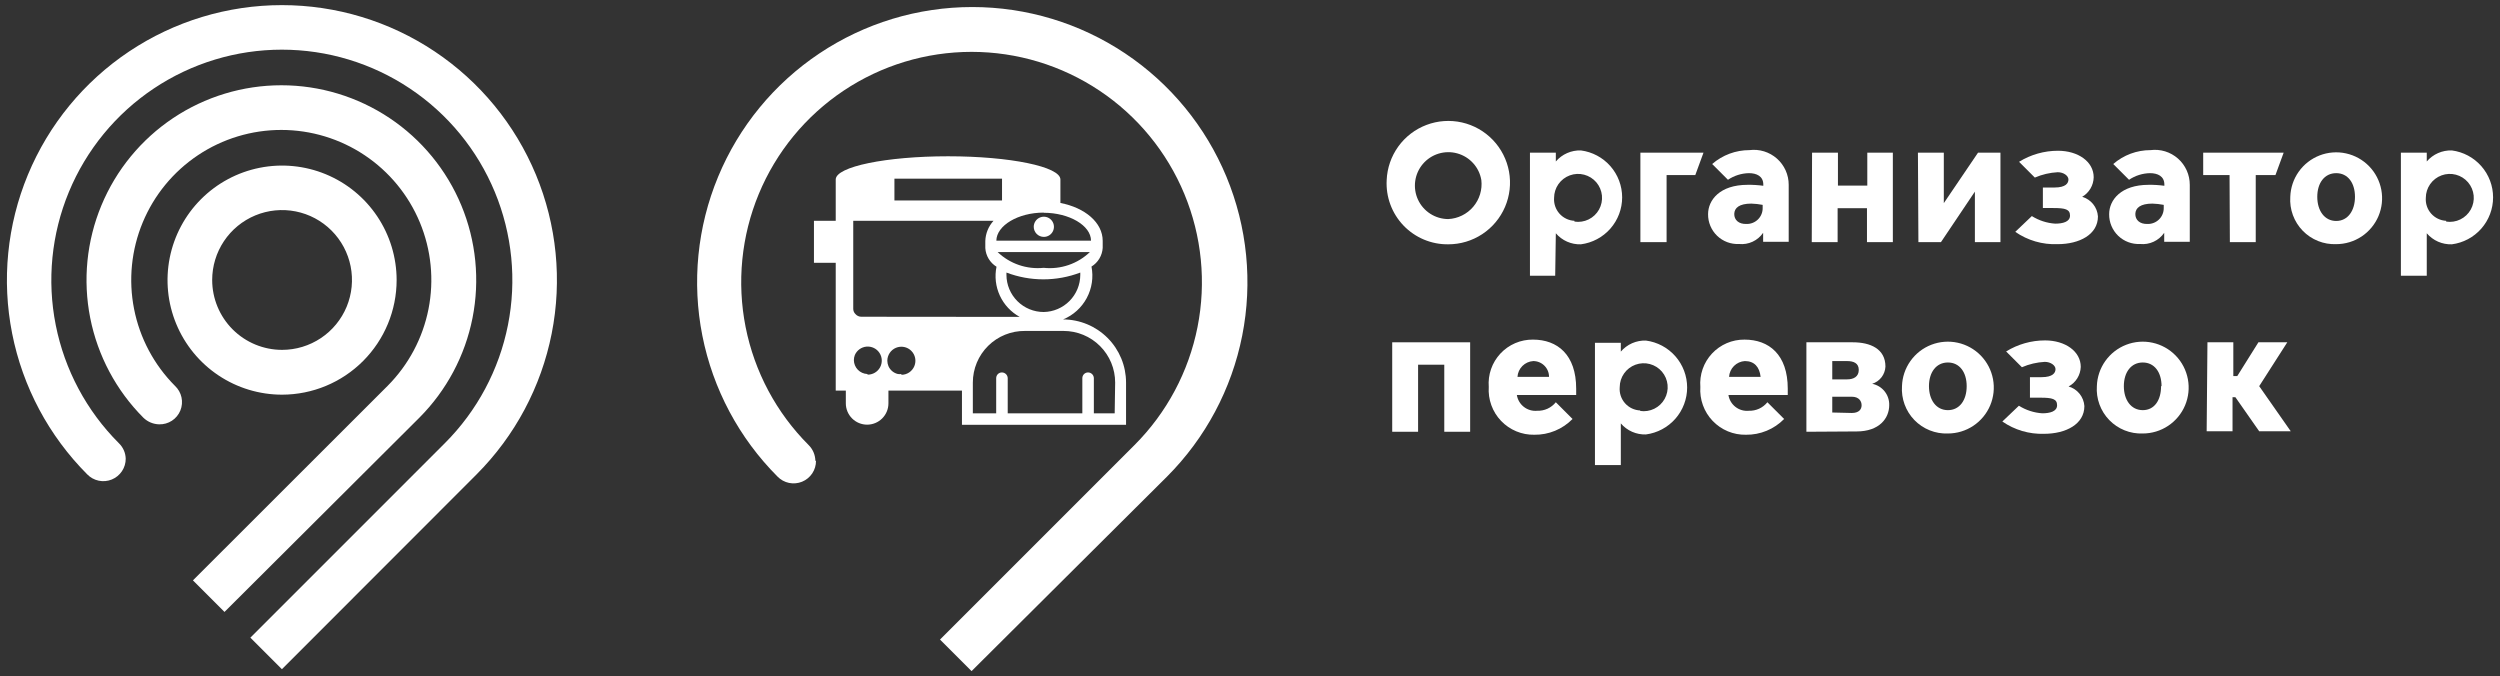 <?xml version="1.0" encoding="UTF-8"?> <svg xmlns="http://www.w3.org/2000/svg" width="244" height="66" viewBox="0 0 244 66" fill="none"><rect x="0" y="0" width="244" height="66" fill="#333333" stroke="none"/> <path d="M40.928 40.769C43.583 38.107 45.389 34.718 46.118 31.03C46.848 27.343 46.468 23.521 45.027 20.049C43.586 16.577 41.148 13.61 38.022 11.523C34.896 9.436 31.221 8.322 27.462 8.322C23.703 8.322 20.028 9.436 16.901 11.523C13.775 13.61 11.337 16.577 9.896 20.049C8.455 23.521 8.076 27.343 8.805 31.03C9.535 34.718 11.341 38.107 13.995 40.769C14.408 41.171 14.958 41.402 15.535 41.415C15.976 41.427 16.409 41.304 16.778 41.064C17.148 40.823 17.435 40.476 17.602 40.068C17.769 39.66 17.808 39.211 17.714 38.781C17.62 38.35 17.397 37.959 17.075 37.658C15.034 35.607 13.645 32.998 13.086 30.159C12.526 27.32 12.82 24.379 13.931 21.706C15.041 19.035 16.918 16.751 19.325 15.145C21.732 13.539 24.56 12.682 27.454 12.682C30.348 12.682 33.176 13.539 35.583 15.145C37.99 16.751 39.867 19.035 40.977 21.706C42.088 24.379 42.382 27.32 41.822 30.159C41.262 32.998 39.874 35.607 37.833 37.658L18.83 56.645L21.91 59.725L40.928 40.769ZM12.27 44.788C12.265 44.499 12.203 44.214 12.087 43.95C11.97 43.685 11.802 43.447 11.593 43.248C8.448 40.101 6.307 36.092 5.441 31.728C4.574 27.364 5.021 22.842 6.724 18.732C8.427 14.622 11.311 11.109 15.01 8.638C18.71 6.166 23.059 4.847 27.508 4.847C31.957 4.847 36.306 6.166 40.005 8.638C43.705 11.109 46.588 14.622 48.292 18.732C49.995 22.842 50.442 27.364 49.575 31.728C48.709 36.092 46.568 40.101 43.423 43.248L24.436 62.235L27.515 65.315L46.518 46.297C50.265 42.54 52.815 37.758 53.845 32.553C54.876 27.348 54.34 21.955 52.307 17.054C50.273 12.153 46.833 7.965 42.421 5.019C38.008 2.073 32.821 0.5 27.515 0.5C22.21 0.5 17.023 2.073 12.61 5.019C8.198 7.965 4.758 12.153 2.724 17.054C0.691 21.955 0.155 27.348 1.186 32.553C2.216 37.758 4.766 42.54 8.513 46.297C8.817 46.611 9.208 46.826 9.636 46.916C10.064 47.005 10.508 46.965 10.913 46.799C11.317 46.633 11.663 46.35 11.905 45.986C12.147 45.622 12.274 45.194 12.27 44.757M38.711 27.325C38.708 25.114 38.049 22.954 36.819 21.118C35.589 19.282 33.842 17.851 31.799 17.007C29.756 16.163 27.508 15.944 25.34 16.377C23.173 16.81 21.182 17.876 19.62 19.441C18.058 21.005 16.995 22.997 16.565 25.165C16.135 27.333 16.357 29.58 17.204 31.622C18.05 33.664 19.483 35.409 21.321 36.637C23.16 37.865 25.32 38.52 27.531 38.52C30.497 38.516 33.341 37.335 35.437 35.236C37.533 33.137 38.711 30.291 38.711 27.325M20.709 27.325C20.709 25.976 21.109 24.657 21.859 23.535C22.608 22.413 23.674 21.539 24.92 21.022C26.167 20.506 27.538 20.371 28.862 20.634C30.185 20.897 31.401 21.547 32.355 22.501C33.309 23.455 33.959 24.671 34.222 25.994C34.485 27.317 34.35 28.689 33.834 29.936C33.317 31.182 32.443 32.248 31.321 32.997C30.199 33.747 28.88 34.147 27.531 34.147C25.722 34.147 23.986 33.428 22.707 32.149C21.428 30.869 20.709 29.134 20.709 27.325" fill="white"></path> <path d="M79.58 44.973C79.569 44.393 79.331 43.84 78.918 43.433C75.776 40.288 73.637 36.282 72.772 31.921C71.907 27.561 72.354 23.041 74.056 18.935C75.758 14.828 78.64 11.318 82.337 8.849C86.034 6.38 90.379 5.062 94.825 5.062C99.27 5.062 103.616 6.38 107.313 8.849C111.01 11.318 113.891 14.828 115.594 18.935C117.296 23.041 117.743 27.561 116.878 31.921C116.012 36.282 113.874 40.288 110.732 43.433L91.745 62.42L94.825 65.5L113.904 46.513C117.655 42.755 120.207 37.969 121.239 32.761C122.27 27.553 121.735 22.156 119.701 17.252C117.666 12.348 114.224 8.157 109.809 5.209C105.394 2.26 100.203 0.687 94.894 0.687C89.585 0.687 84.395 2.26 79.98 5.209C75.564 8.157 72.122 12.348 70.088 17.252C68.053 22.156 67.518 27.553 68.55 32.761C69.582 37.969 72.134 42.755 75.884 46.513C76.188 46.827 76.579 47.042 77.007 47.132C77.435 47.221 77.879 47.181 78.284 47.015C78.688 46.849 79.034 46.566 79.276 46.202C79.518 45.838 79.645 45.41 79.641 44.973H79.58Z" fill="white"></path> <path d="M135.34 17.577C135.388 16.398 135.782 15.258 136.473 14.3C137.164 13.343 138.121 12.61 139.226 12.192C140.33 11.774 141.533 11.691 142.685 11.951C143.837 12.212 144.886 12.806 145.703 13.658C146.52 14.511 147.068 15.585 147.28 16.746C147.491 17.908 147.356 19.106 146.892 20.192C146.427 21.278 145.654 22.203 144.668 22.852C143.682 23.502 142.526 23.847 141.345 23.845C140.532 23.855 139.725 23.697 138.974 23.382C138.224 23.067 137.546 22.601 136.983 22.014C136.42 21.426 135.984 20.729 135.701 19.966C135.418 19.203 135.295 18.39 135.34 17.577V17.577ZM144.579 17.577C144.477 16.964 144.201 16.392 143.784 15.931C143.368 15.469 142.828 15.135 142.228 14.97C141.629 14.804 140.994 14.813 140.4 14.996C139.805 15.179 139.275 15.528 138.872 16.002C138.469 16.476 138.21 17.055 138.125 17.671C138.04 18.287 138.133 18.915 138.393 19.48C138.653 20.045 139.069 20.524 139.592 20.861C140.115 21.198 140.723 21.378 141.345 21.381C141.813 21.359 142.271 21.241 142.691 21.034C143.111 20.828 143.484 20.537 143.787 20.181C144.091 19.824 144.317 19.409 144.453 18.961C144.59 18.513 144.633 18.043 144.579 17.577V17.577Z" fill="white"></path> <path d="M151.787 26.91H149.323V14.898H151.849V15.76C152.149 15.408 152.526 15.128 152.95 14.942C153.374 14.755 153.834 14.666 154.297 14.682C155.41 14.827 156.432 15.372 157.173 16.215C157.913 17.058 158.322 18.142 158.322 19.264C158.322 20.386 157.913 21.47 157.173 22.313C156.432 23.156 155.41 23.701 154.297 23.845C153.834 23.861 153.374 23.772 152.95 23.586C152.526 23.399 152.149 23.119 151.849 22.767V22.767L151.787 26.91ZM153.666 21.628C154.138 21.7 154.621 21.626 155.05 21.416C155.479 21.206 155.833 20.869 156.065 20.452C156.297 20.035 156.396 19.556 156.349 19.081C156.301 18.606 156.11 18.157 155.8 17.793C155.489 17.43 155.075 17.171 154.613 17.05C154.151 16.928 153.663 16.952 153.215 17.116C152.767 17.28 152.379 17.578 152.104 17.968C151.83 18.359 151.682 18.825 151.679 19.302C151.658 19.581 151.693 19.861 151.783 20.126C151.872 20.391 152.013 20.636 152.198 20.845C152.383 21.055 152.609 21.225 152.861 21.346C153.113 21.468 153.386 21.537 153.666 21.551V21.628Z" fill="white"></path> <path d="M160.102 14.898H166.262L165.461 17.085H162.659V23.63H160.102V14.898Z" fill="white"></path> <path d="M166.708 20.904C166.708 19.518 167.863 18.039 170.558 18.039C171.073 18.031 171.588 18.062 172.098 18.132V18.009C172.098 17.192 171.436 16.9 170.697 16.9C169.966 16.914 169.255 17.139 168.648 17.547L167.108 16.007C168.117 15.132 169.408 14.651 170.743 14.652C171.223 14.59 171.711 14.632 172.174 14.774C172.637 14.917 173.064 15.156 173.427 15.477C173.79 15.798 174.081 16.192 174.279 16.634C174.477 17.076 174.579 17.555 174.577 18.039V23.598H172.082V22.721C171.824 23.098 171.469 23.399 171.055 23.591C170.64 23.784 170.181 23.861 169.726 23.814C169.334 23.833 168.942 23.771 168.574 23.633C168.207 23.495 167.871 23.283 167.589 23.011C167.306 22.738 167.082 22.41 166.931 22.048C166.779 21.686 166.703 21.296 166.708 20.904V20.904ZM172.036 20.288V19.995C171.671 19.924 171.3 19.883 170.927 19.872C169.757 19.872 169.28 20.288 169.264 20.873C169.249 21.458 169.696 21.889 170.465 21.858C170.673 21.863 170.879 21.825 171.072 21.747C171.264 21.67 171.439 21.554 171.585 21.408C171.732 21.261 171.848 21.086 171.925 20.894C172.003 20.701 172.04 20.495 172.036 20.288V20.288Z" fill="white"></path> <path d="M176.858 14.898H179.383V18.117H182.248V14.898H184.742V23.63H182.217V20.319H179.352V23.63H176.827L176.858 14.898Z" fill="white"></path> <path d="M187.19 14.898H189.716V19.826L193.057 14.898H195.244V23.63H192.749V18.702L189.439 23.63H187.237L187.19 14.898Z" fill="white"></path> <path d="M196.69 22.629L198.307 21.089C198.994 21.52 199.777 21.774 200.586 21.828C201.31 21.828 202.034 21.659 202.034 21.043C202.034 20.427 201.572 20.304 200.402 20.304H199.385V18.302H200.509C201.633 18.302 201.88 17.871 201.88 17.517C201.88 17.162 201.418 16.808 200.833 16.808C200.063 16.849 199.307 17.026 198.6 17.332L197.06 15.792C198.203 15.086 199.52 14.712 200.863 14.714C202.819 14.714 204.344 15.776 204.344 17.301C204.336 17.689 204.228 18.068 204.031 18.403C203.834 18.737 203.555 19.015 203.22 19.21V19.21C203.641 19.332 204.015 19.581 204.29 19.923C204.566 20.264 204.729 20.682 204.759 21.12C204.759 22.891 202.958 23.83 200.817 23.83C199.348 23.888 197.899 23.467 196.69 22.629V22.629Z" fill="white"></path> <path d="M205.853 20.904C205.853 19.518 207.008 18.039 209.702 18.039C210.217 18.031 210.732 18.062 211.242 18.132V18.009C211.242 17.192 210.58 16.9 209.841 16.9C209.11 16.914 208.399 17.139 207.793 17.547L206.253 16.007C207.262 15.132 208.552 14.651 209.887 14.652C210.368 14.59 210.856 14.632 211.319 14.774C211.782 14.917 212.209 15.156 212.572 15.477C212.935 15.798 213.225 16.192 213.423 16.634C213.622 17.076 213.723 17.555 213.722 18.039V23.598H211.227V22.721C210.969 23.098 210.614 23.399 210.199 23.591C209.785 23.784 209.326 23.861 208.871 23.814C208.479 23.833 208.087 23.771 207.719 23.633C207.351 23.495 207.016 23.283 206.733 23.011C206.451 22.738 206.227 22.41 206.075 22.048C205.924 21.686 205.848 21.296 205.853 20.904V20.904ZM211.181 20.288V19.995C210.815 19.924 210.444 19.883 210.072 19.872C208.917 19.872 208.424 20.288 208.409 20.873C208.393 21.458 208.84 21.889 209.61 21.858C209.817 21.863 210.024 21.825 210.216 21.747C210.409 21.67 210.583 21.554 210.73 21.408C210.877 21.261 210.992 21.086 211.07 20.894C211.147 20.701 211.185 20.495 211.181 20.288V20.288Z" fill="white"></path> <path d="M217.604 17.085H215.032V14.898H222.886L222.085 17.085H220.16V23.63H217.635L217.604 17.085Z" fill="white"></path> <path d="M223.532 19.21C223.56 18.33 223.845 17.477 224.354 16.759C224.863 16.041 225.572 15.488 226.393 15.17C227.213 14.852 228.11 14.783 228.97 14.971C229.83 15.159 230.615 15.596 231.228 16.228C231.841 16.86 232.254 17.659 232.416 18.524C232.578 19.389 232.482 20.283 232.139 21.094C231.796 21.904 231.222 22.596 230.488 23.083C229.755 23.569 228.894 23.829 228.014 23.829C227.407 23.852 226.802 23.748 226.239 23.522C225.676 23.296 225.166 22.954 224.744 22.518C224.321 22.083 223.995 21.563 223.786 20.993C223.577 20.423 223.491 19.815 223.532 19.21ZM229.846 19.21C229.846 17.855 229.153 16.9 228.014 16.9C226.874 16.9 226.166 17.855 226.166 19.21C226.166 20.565 226.874 21.566 228.014 21.566C229.153 21.566 229.846 20.549 229.846 19.21Z" fill="white"></path> <path d="M236.852 26.91H234.327V14.898H236.852V15.76C237.153 15.408 237.529 15.128 237.953 14.942C238.377 14.755 238.838 14.666 239.301 14.682C240.414 14.827 241.436 15.372 242.176 16.215C242.917 17.058 243.325 18.142 243.325 19.264C243.325 20.386 242.917 21.47 242.176 22.313C241.436 23.156 240.414 23.701 239.301 23.845C238.838 23.861 238.377 23.772 237.953 23.586C237.529 23.399 237.153 23.119 236.852 22.767V22.767V26.91ZM238.746 21.628C239.219 21.7 239.701 21.626 240.13 21.416C240.559 21.206 240.914 20.869 241.146 20.452C241.378 20.035 241.477 19.556 241.43 19.081C241.382 18.606 241.19 18.157 240.88 17.793C240.57 17.43 240.156 17.171 239.694 17.05C239.232 16.928 238.744 16.952 238.296 17.116C237.847 17.28 237.46 17.578 237.185 17.968C236.911 18.359 236.762 18.825 236.76 19.302C236.739 19.581 236.774 19.861 236.863 20.126C236.952 20.391 237.094 20.636 237.279 20.845C237.464 21.055 237.689 21.225 237.941 21.346C238.193 21.468 238.467 21.537 238.746 21.551V21.628Z" fill="white"></path> <path d="M135.88 33.408H143.487V42.14H140.962V35.595H138.405V42.14H135.88V33.408Z" fill="white"></path> <path d="M145.303 37.766C145.256 37.173 145.333 36.577 145.529 36.016C145.725 35.454 146.036 34.94 146.441 34.505C146.847 34.071 147.339 33.725 147.885 33.491C148.431 33.257 149.021 33.14 149.615 33.146C152.002 33.146 153.835 34.609 153.835 37.935V38.551H148.044C148.117 39.012 148.363 39.429 148.732 39.715C149.101 40.001 149.566 40.136 150.031 40.091C150.378 40.103 150.722 40.034 151.038 39.89C151.353 39.745 151.631 39.529 151.848 39.259L153.48 40.892C152.996 41.387 152.416 41.78 151.775 42.044C151.135 42.309 150.447 42.441 149.754 42.431C149.147 42.444 148.545 42.329 147.986 42.096C147.426 41.863 146.921 41.516 146.502 41.077C146.084 40.639 145.761 40.118 145.555 39.547C145.348 38.977 145.263 38.37 145.303 37.766V37.766ZM151.186 36.78C151.186 36.371 151.024 35.98 150.735 35.691C150.446 35.402 150.054 35.24 149.646 35.24C149.246 35.265 148.869 35.436 148.585 35.719C148.302 36.003 148.131 36.38 148.106 36.78H151.186Z" fill="white"></path> <path d="M158.192 45.389H155.667V33.455H158.192V34.317C158.493 33.965 158.87 33.685 159.293 33.498C159.717 33.312 160.178 33.223 160.641 33.239C161.754 33.384 162.776 33.928 163.516 34.771C164.257 35.614 164.665 36.698 164.665 37.82C164.665 38.943 164.257 40.026 163.516 40.869C162.776 41.712 161.754 42.257 160.641 42.402C160.178 42.418 159.717 42.329 159.293 42.142C158.87 41.956 158.493 41.676 158.192 41.324V41.324V45.389ZM160.071 40.107C160.543 40.179 161.026 40.106 161.455 39.895C161.884 39.685 162.238 39.349 162.47 38.932C162.703 38.514 162.802 38.036 162.754 37.561C162.707 37.086 162.515 36.636 162.205 36.273C161.895 35.91 161.481 35.65 161.019 35.529C160.557 35.408 160.069 35.431 159.62 35.596C159.172 35.76 158.784 36.057 158.51 36.448C158.235 36.839 158.087 37.304 158.085 37.782C158.059 38.066 158.092 38.352 158.181 38.622C158.27 38.893 158.414 39.143 158.602 39.356C158.791 39.569 159.022 39.742 159.279 39.863C159.537 39.984 159.817 40.052 160.102 40.061L160.071 40.107Z" fill="white"></path> <path d="M165.954 37.766C165.907 37.173 165.984 36.577 166.179 36.016C166.375 35.454 166.686 34.94 167.092 34.505C167.497 34.071 167.989 33.725 168.535 33.491C169.082 33.257 169.671 33.14 170.266 33.146C172.652 33.146 174.485 34.609 174.485 37.935V38.551H168.695C168.767 39.012 169.013 39.429 169.382 39.715C169.752 40.001 170.216 40.136 170.681 40.091C171.028 40.103 171.373 40.034 171.688 39.89C172.003 39.745 172.281 39.529 172.498 39.259L174.131 40.892C173.646 41.387 173.066 41.779 172.425 42.043C171.785 42.308 171.097 42.44 170.404 42.431C169.798 42.444 169.196 42.329 168.636 42.096C168.076 41.863 167.571 41.516 167.153 41.077C166.734 40.639 166.411 40.118 166.205 39.547C165.999 38.977 165.913 38.37 165.954 37.766V37.766ZM171.836 36.78C171.728 35.81 171.22 35.24 170.296 35.24C169.896 35.265 169.519 35.436 169.236 35.719C168.952 36.003 168.782 36.38 168.756 36.78H171.836Z" fill="white"></path> <path d="M176.304 42.14V33.408H180.831C182.54 33.408 184.019 34.04 184.019 35.78C184.001 36.158 183.868 36.523 183.636 36.823C183.405 37.123 183.087 37.345 182.725 37.458V37.458C183.203 37.553 183.632 37.813 183.937 38.194C184.241 38.574 184.401 39.05 184.388 39.537C184.388 40.815 183.433 42.109 181.201 42.109L176.304 42.14ZM180.277 37.027C180.908 37.027 181.416 36.765 181.416 36.103C181.416 35.441 180.908 35.241 180.277 35.241H178.829V37.027H180.277ZM180.739 40.307C181.447 40.307 181.693 39.938 181.693 39.553C181.693 39.167 181.447 38.721 180.739 38.721H178.829V40.261L180.739 40.307Z" fill="white"></path> <path d="M185.634 37.689C185.661 36.809 185.947 35.957 186.456 35.239C186.964 34.52 187.673 33.967 188.494 33.649C189.315 33.331 190.211 33.262 191.071 33.45C191.931 33.639 192.717 34.076 193.33 34.708C193.942 35.34 194.356 36.138 194.518 37.003C194.68 37.869 194.583 38.762 194.24 39.573C193.897 40.384 193.323 41.076 192.59 41.562C191.856 42.049 190.995 42.309 190.115 42.309C189.509 42.332 188.904 42.227 188.341 42.001C187.777 41.775 187.268 41.434 186.845 40.998C186.422 40.562 186.096 40.042 185.888 39.472C185.679 38.902 185.592 38.295 185.634 37.689ZM191.948 37.689C191.948 36.334 191.255 35.379 190.115 35.379C188.976 35.379 188.267 36.334 188.267 37.689C188.267 39.044 188.976 40.03 190.115 40.03C191.255 40.03 191.948 39.06 191.948 37.689Z" fill="white"></path> <path d="M195.429 41.139L197.045 39.599C197.732 40.03 198.515 40.284 199.325 40.338C200.048 40.338 200.772 40.169 200.772 39.553C200.772 38.937 200.31 38.813 199.14 38.813H198.123V36.812H199.248C200.372 36.812 200.618 36.38 200.618 36.026C200.618 35.672 200.156 35.318 199.571 35.318C198.802 35.359 198.045 35.536 197.338 35.842L195.798 34.302C196.941 33.596 198.258 33.222 199.602 33.224C201.557 33.224 203.082 34.286 203.082 35.811C203.068 36.205 202.951 36.588 202.743 36.923C202.535 37.258 202.243 37.533 201.896 37.72V37.72C202.318 37.842 202.691 38.091 202.967 38.432C203.242 38.774 203.406 39.192 203.436 39.63C203.436 41.401 201.634 42.34 199.494 42.34C198.045 42.385 196.62 41.964 195.429 41.139Z" fill="white"></path> <path d="M204.654 37.689C204.681 36.809 204.967 35.957 205.475 35.239C205.984 34.52 206.693 33.967 207.514 33.649C208.335 33.331 209.231 33.262 210.091 33.45C210.951 33.639 211.736 34.076 212.349 34.708C212.962 35.34 213.375 36.138 213.537 37.003C213.699 37.869 213.603 38.762 213.26 39.573C212.917 40.384 212.343 41.076 211.609 41.562C210.876 42.049 210.015 42.309 209.135 42.309C208.528 42.332 207.924 42.227 207.36 42.001C206.797 41.775 206.287 41.434 205.865 40.998C205.442 40.562 205.116 40.042 204.907 39.472C204.698 38.902 204.612 38.295 204.654 37.689V37.689ZM210.967 37.689C210.967 36.334 210.274 35.379 209.135 35.379C207.995 35.379 207.287 36.334 207.287 37.689C207.287 39.044 207.995 40.03 209.135 40.03C210.274 40.03 210.921 39.06 210.921 37.689H210.967Z" fill="white"></path> <path d="M215.447 33.408H217.972V36.704H218.357L220.421 33.408H223.239L220.498 37.689L223.578 42.093H220.498L218.173 38.767H217.895V42.093H215.37L215.447 33.408Z" fill="white"></path> <path d="M101.864 23.121C102.059 23.124 102.251 23.069 102.415 22.963C102.579 22.856 102.708 22.704 102.785 22.524C102.862 22.344 102.884 22.145 102.847 21.953C102.811 21.761 102.719 21.584 102.581 21.445C102.444 21.305 102.269 21.21 102.077 21.171C101.885 21.131 101.686 21.15 101.505 21.224C101.324 21.298 101.17 21.424 101.061 21.587C100.952 21.749 100.893 21.94 100.893 22.136C100.893 22.395 100.995 22.643 101.177 22.827C101.358 23.012 101.605 23.117 101.864 23.121V23.121Z" fill="white"></path> <path d="M103.758 31.176C104.745 30.769 105.56 30.032 106.065 29.092C106.571 28.151 106.735 27.065 106.529 26.017C106.844 25.823 107.107 25.558 107.297 25.241C107.487 24.925 107.599 24.568 107.623 24.2V23.507C107.623 21.721 105.898 20.273 103.496 19.811V17.517C103.496 16.269 98.584 15.253 92.532 15.253C86.48 15.253 81.567 16.269 81.567 17.517V21.551H79.442V25.647H81.567V38.121H82.553V39.368C82.553 39.919 82.772 40.448 83.162 40.838C83.552 41.228 84.081 41.447 84.632 41.447C85.183 41.447 85.712 41.228 86.102 40.838C86.492 40.448 86.711 39.919 86.711 39.368V38.121H93.887V41.462H109.902V37.335C109.902 35.704 109.255 34.14 108.103 32.985C106.951 31.831 105.389 31.18 103.758 31.176ZM101.864 30.452C100.902 30.452 99.98 30.071 99.299 29.393C98.618 28.715 98.233 27.794 98.229 26.833C98.229 26.833 98.229 26.679 98.229 26.602C100.55 27.485 103.115 27.485 105.436 26.602C105.436 26.602 105.436 26.756 105.436 26.833C105.432 27.784 105.056 28.695 104.388 29.372C103.72 30.048 102.814 30.436 101.864 30.452V30.452ZM101.864 26.14C101.047 26.224 100.222 26.13 99.446 25.864C98.67 25.599 97.96 25.167 97.367 24.6H106.375C105.78 25.169 105.069 25.602 104.289 25.868C103.51 26.134 102.682 26.227 101.864 26.14V26.14ZM101.864 20.766C104.358 20.766 106.483 22.013 106.483 23.491H97.244C97.259 22.013 99.369 20.75 101.864 20.75V20.766ZM87.296 17.44H97.798V19.565H87.296V17.44ZM84.647 36.504C84.297 36.488 83.966 36.339 83.723 36.087C83.48 35.835 83.342 35.499 83.338 35.149V35.149C83.338 34.98 83.369 34.813 83.431 34.656C83.528 34.428 83.685 34.232 83.885 34.086C84.085 33.941 84.321 33.852 84.567 33.83C84.814 33.808 85.062 33.853 85.285 33.96C85.508 34.067 85.698 34.233 85.834 34.439C85.97 34.645 86.049 34.885 86.06 35.132C86.071 35.379 86.016 35.625 85.899 35.843C85.782 36.061 85.608 36.243 85.396 36.37C85.183 36.498 84.941 36.565 84.693 36.566L84.647 36.504ZM87.973 36.504C87.861 36.52 87.747 36.52 87.635 36.504C87.431 36.456 87.242 36.362 87.081 36.228C86.921 36.095 86.794 35.925 86.711 35.734C86.643 35.568 86.606 35.39 86.603 35.21C86.603 34.939 86.683 34.674 86.834 34.449C86.984 34.224 87.198 34.048 87.449 33.944C87.699 33.84 87.975 33.813 88.241 33.866C88.507 33.919 88.751 34.05 88.942 34.241C89.134 34.433 89.265 34.677 89.318 34.943C89.371 35.209 89.343 35.484 89.24 35.735C89.136 35.985 88.96 36.199 88.735 36.35C88.51 36.501 88.245 36.581 87.973 36.581V36.504ZM84.047 30.914C83.941 30.912 83.837 30.887 83.742 30.842C83.646 30.797 83.561 30.732 83.492 30.652C83.423 30.587 83.369 30.508 83.332 30.421C83.295 30.333 83.276 30.239 83.277 30.144V21.551H96.967C96.474 22.092 96.19 22.791 96.166 23.522V24.215C96.19 24.584 96.301 24.941 96.492 25.257C96.682 25.573 96.945 25.839 97.259 26.032C97.064 26.983 97.178 27.972 97.585 28.853C97.993 29.735 98.672 30.462 99.523 30.929L84.047 30.914ZM108.793 40.338H106.76V36.904C106.756 36.756 106.695 36.615 106.588 36.511C106.482 36.408 106.339 36.35 106.191 36.35C106.118 36.35 106.046 36.364 105.979 36.392C105.911 36.42 105.85 36.461 105.799 36.512C105.747 36.564 105.706 36.625 105.679 36.692C105.651 36.759 105.636 36.831 105.636 36.904V40.338H98.353V36.904C98.349 36.756 98.287 36.615 98.18 36.511C98.074 36.408 97.931 36.35 97.783 36.35C97.71 36.35 97.638 36.364 97.571 36.392C97.503 36.42 97.442 36.461 97.391 36.512C97.339 36.564 97.298 36.625 97.271 36.692C97.243 36.759 97.228 36.831 97.228 36.904V40.338H94.949V37.335C94.949 36.669 95.082 36.009 95.338 35.394C95.595 34.779 95.972 34.221 96.446 33.753C96.92 33.284 97.482 32.915 98.1 32.665C98.719 32.416 99.38 32.292 100.046 32.3H103.804C104.465 32.3 105.12 32.43 105.731 32.683C106.342 32.936 106.897 33.307 107.364 33.775C107.832 34.242 108.203 34.797 108.456 35.408C108.709 36.019 108.839 36.674 108.839 37.335L108.793 40.338Z" fill="white"></path> </svg> 